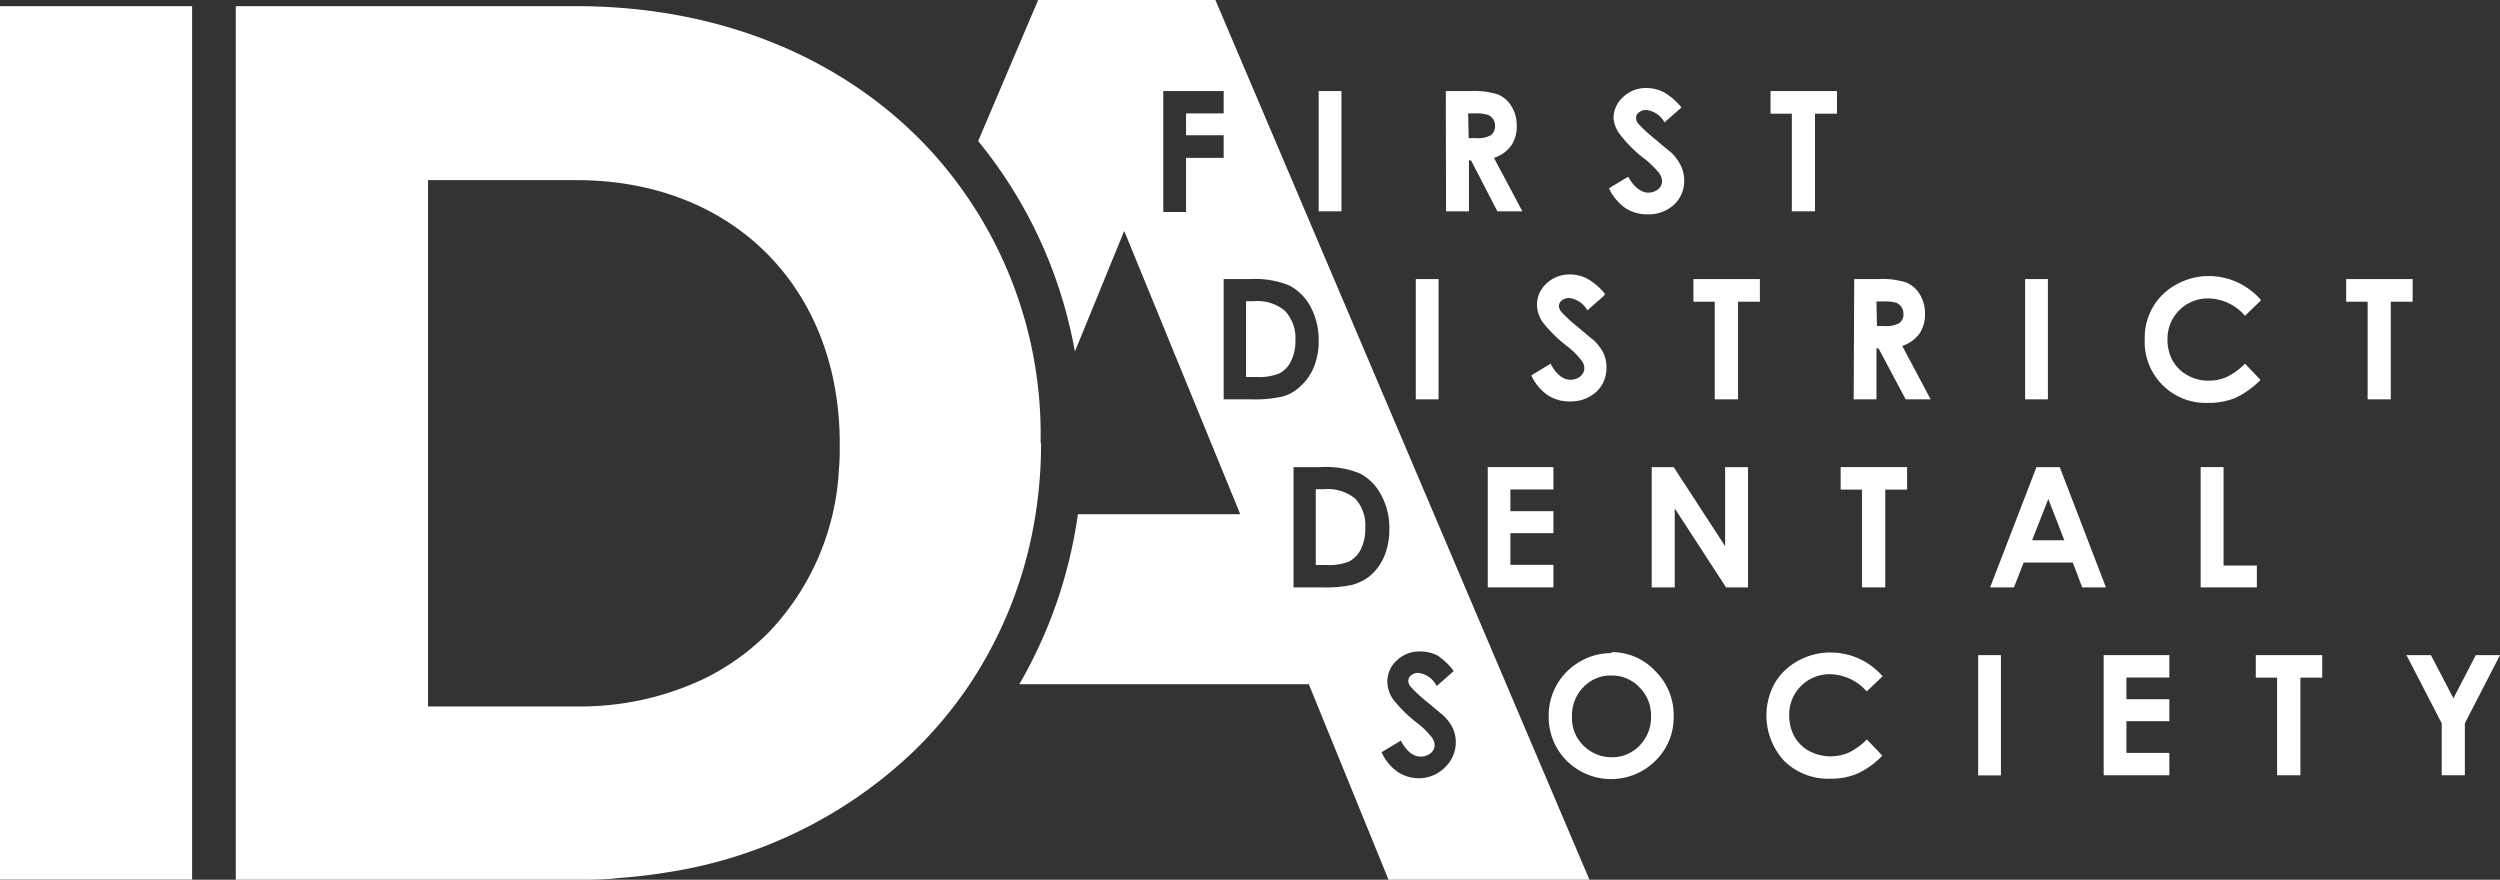 <svg xmlns="http://www.w3.org/2000/svg" xmlns:xlink="http://www.w3.org/1999/xlink" viewBox="0 0 190 66.86"><rect x="0" y="0" width="190" height="66.86" fill="#333333" stroke="none"/><defs><style>.cls-1{fill:none;}.cls-2{clip-path:url(#clip-path);}.cls-3{fill:#fff;}</style><clipPath id="clip-path" transform="translate(0 0)"><rect class="cls-1" width="190" height="66.86"/></clipPath></defs><g id="Layer_2" data-name="Layer 2"><g id="Layer_1-2" data-name="Layer 1"><g class="cls-2"><rect class="cls-3" y="0.47" width="14.6" height="66.38"/><path class="cls-3" d="M79.09,33.67v-.19c0-.14,0-.27,0-.41h0A31.92,31.92,0,0,0,70.6,11.31C64.35,4.6,55,.47,43.81.47H17.92V66.86H43.81c1.09,0,2.15,0,3.2-.13,1.25-.09,2.48-.23,3.68-.43h0a34.68,34.68,0,0,0,18.54-9h0A31.66,31.66,0,0,0,73.7,52a32.24,32.24,0,0,0,5-12.9,34.23,34.23,0,0,0,.42-5.4M58.48,48h0a18.18,18.18,0,0,1-5,3.6,22,22,0,0,1-9.65,2.09H32.53v-40H43.81c10.12,0,17.45,5.91,19.46,14.87a23.68,23.68,0,0,1,.55,5.14v.19c0,.58,0,1.15-.06,1.72h0A19.36,19.36,0,0,1,58.48,48" transform="translate(0 0)"/><rect class="cls-3" x="100.22" y="6.92" width="1.73" height="9.14"/><path class="cls-3" d="M109.88,6.92h1.84a6.13,6.13,0,0,1,2.16.27,2.23,2.23,0,0,1,1,.9,2.76,2.76,0,0,1,.39,1.49,2.49,2.49,0,0,1-.43,1.5,2.61,2.61,0,0,1-1.3.92l2.16,4.06h-1.9l-2-3.87h-.16v3.87h-1.74Zm1.74,3.58h.54a2.13,2.13,0,0,0,1.14-.22.83.83,0,0,0,.32-.73.86.86,0,0,0-.57-.83,3,3,0,0,0-1-.1h-.47Z" transform="translate(0 0)"/><path class="cls-3" d="M127.79,8.17,126.5,9.3a1.81,1.81,0,0,0-1.38-.94.84.84,0,0,0-.56.18.52.52,0,0,0-.22.41.68.68,0,0,0,.16.44,11.67,11.67,0,0,0,1.27,1.17c.66.56,1.07.91,1.21,1a3.76,3.76,0,0,1,.75,1A2.64,2.64,0,0,1,128,13.7a2.45,2.45,0,0,1-.78,1.86,2.83,2.83,0,0,1-2,.73,3,3,0,0,1-1.7-.48,3.87,3.87,0,0,1-1.24-1.5l1.46-.88c.44.8,1,1.21,1.52,1.21a1.17,1.17,0,0,0,.76-.26.8.8,0,0,0,.3-.6,1.09,1.09,0,0,0-.23-.63,7.07,7.07,0,0,0-1-1,9.78,9.78,0,0,1-1.93-1.88A2.39,2.39,0,0,1,122.63,9a2.15,2.15,0,0,1,.73-1.63,2.5,2.5,0,0,1,1.78-.68,2.88,2.88,0,0,1,1.31.32,4.76,4.76,0,0,1,1.34,1.16" transform="translate(0 0)"/><polygon class="cls-3" points="134.56 6.92 139.61 6.92 139.61 8.64 137.94 8.64 137.94 16.06 136.18 16.06 136.18 8.64 134.56 8.64 134.56 6.92"/><rect class="cls-3" x="107.6" y="21.21" width="1.73" height="9.14"/><path class="cls-3" d="M121.93,22.45l-1.29,1.14a1.81,1.81,0,0,0-1.38-.94.86.86,0,0,0-.56.18.55.55,0,0,0-.22.41.74.74,0,0,0,.16.44,11.67,11.67,0,0,0,1.27,1.17c.67.56,1.07.91,1.21,1a3.88,3.88,0,0,1,.75,1,2.53,2.53,0,0,1,.22,1.07,2.47,2.47,0,0,1-.77,1.86,2.89,2.89,0,0,1-2,.73,3,3,0,0,1-1.7-.48,3.71,3.71,0,0,1-1.24-1.5l1.46-.89c.44.81.94,1.22,1.52,1.22a1.14,1.14,0,0,0,.75-.26.8.8,0,0,0,.3-.61,1,1,0,0,0-.23-.62,6.54,6.54,0,0,0-1-1,10.07,10.07,0,0,1-1.93-1.88,2.39,2.39,0,0,1-.44-1.32,2.17,2.17,0,0,1,.73-1.63,2.53,2.53,0,0,1,1.79-.68,2.84,2.84,0,0,1,1.3.32,4.7,4.7,0,0,1,1.34,1.15" transform="translate(0 0)"/><polygon class="cls-3" points="128.7 21.21 133.75 21.21 133.75 22.93 132.09 22.93 132.09 30.35 130.32 30.35 130.32 22.93 128.7 22.93 128.7 21.21"/><path class="cls-3" d="M140.92,21.21h1.84a6,6,0,0,1,2.15.27,2.21,2.21,0,0,1,1,.9,2.75,2.75,0,0,1,.39,1.48,2.59,2.59,0,0,1-.43,1.51,2.67,2.67,0,0,1-1.3.92l2.16,4.06h-1.9l-2.06-3.87h-.16v3.87h-1.73Zm1.73,3.57h.55a2.08,2.08,0,0,0,1.14-.22.8.8,0,0,0,.32-.72.91.91,0,0,0-.16-.52.87.87,0,0,0-.41-.32,3.46,3.46,0,0,0-1-.09h-.48Z" transform="translate(0 0)"/><rect class="cls-3" x="153.91" y="21.21" width="1.73" height="9.14"/><path class="cls-3" d="M171.84,22.82,170.62,24a3.75,3.75,0,0,0-2.79-1.32,3.06,3.06,0,0,0-3.1,3.11,3.29,3.29,0,0,0,.39,1.62,2.87,2.87,0,0,0,1.13,1.11,3.24,3.24,0,0,0,1.61.41,3.32,3.32,0,0,0,1.39-.29,5,5,0,0,0,1.37-1l1.18,1.23a6.67,6.67,0,0,1-1.91,1.37,5.33,5.33,0,0,1-2.06.38A4.64,4.64,0,0,1,163,25.76a4.61,4.61,0,0,1,.62-2.42,4.55,4.55,0,0,1,1.77-1.71,5,5,0,0,1,2.48-.65,5.2,5.2,0,0,1,2.18.48,5.3,5.3,0,0,1,1.8,1.36" transform="translate(0 0)"/><polygon class="cls-3" points="178.31 21.21 183.36 21.21 183.36 22.93 181.7 22.93 181.7 30.35 179.94 30.35 179.94 22.93 178.31 22.93 178.31 21.21"/><polygon class="cls-3" points="113.07 35.5 118.06 35.5 118.06 37.2 114.79 37.2 114.79 38.85 118.06 38.85 118.06 40.52 114.79 40.52 114.79 42.93 118.06 42.93 118.06 44.64 113.07 44.64 113.07 35.5"/><polygon class="cls-3" points="125.53 35.5 127.2 35.5 131.11 41.51 131.11 35.5 132.85 35.5 132.85 44.64 131.18 44.64 127.28 38.64 127.28 44.64 125.53 44.64 125.53 35.5"/><polygon class="cls-3" points="139.89 35.5 144.94 35.5 144.94 37.21 143.28 37.21 143.28 44.64 141.51 44.64 141.51 37.21 139.89 37.21 139.89 35.5"/><path class="cls-3" d="M154.77,35.5h1.77l3.51,9.14h-1.8l-.72-1.89H153.8l-.74,1.89h-1.81Zm.9,2.42-1.23,3.14h2.45Z" transform="translate(0 0)"/><polygon class="cls-3" points="167.25 35.5 168.99 35.5 168.99 42.98 171.52 42.98 171.52 44.64 167.25 44.64 167.25 35.5"/><path class="cls-3" d="M95.29,22.89H94.7v5.76h.8a4.05,4.05,0,0,0,1.73-.27,2,2,0,0,0,.88-.92,3.34,3.34,0,0,0,.34-1.59,3,3,0,0,0-.81-2.26A3.26,3.26,0,0,0,95.29,22.89Z" transform="translate(0 0)"/><path class="cls-3" d="M100.62,37.18H100v5.76h.81a4.08,4.08,0,0,0,1.73-.27,2.12,2.12,0,0,0,.88-.92,3.38,3.38,0,0,0,.34-1.6A3,3,0,0,0,103,37.9,3.28,3.28,0,0,0,100.62,37.18Z" transform="translate(0 0)"/><path class="cls-3" d="M92.37,0H78.9L74.34,10.72a34.89,34.89,0,0,1,7.35,16h0l3.75-9.17h0l8.82,21.53H81.92A35.6,35.6,0,0,1,77.47,52h22l6.07,14.89h15.27ZM93,8.62H90.14v1.66H93V12H90.14v4.11H88.41V6.92H93Zm2.11,21.73H93V21.21H95a6.92,6.92,0,0,1,3,.49,3.88,3.88,0,0,1,1.6,1.61,5.29,5.29,0,0,1,.62,2.6,5.11,5.11,0,0,1-.35,1.94,3.9,3.9,0,0,1-1,1.47,3.25,3.25,0,0,1-1.33.8A9.47,9.47,0,0,1,95.06,30.35Zm7.83,14.06a9.39,9.39,0,0,1-2.49.23H98.31V35.5h2.06a6.79,6.79,0,0,1,3,.49,3.86,3.86,0,0,1,1.59,1.61,5.18,5.18,0,0,1,.63,2.59,5.33,5.33,0,0,1-.35,2,4,4,0,0,1-1,1.47A3.52,3.52,0,0,1,102.89,44.41Zm5,14.74a3.07,3.07,0,0,1-1.7-.47,3.68,3.68,0,0,1-1.24-1.51l1.46-.88c.44.81.94,1.21,1.52,1.21a1.14,1.14,0,0,0,.75-.26.77.77,0,0,0,.3-.6,1,1,0,0,0-.23-.62,6.08,6.08,0,0,0-1-1,10.38,10.38,0,0,1-1.93-1.88,2.38,2.38,0,0,1-.43-1.32,2.15,2.15,0,0,1,.72-1.63,2.48,2.48,0,0,1,1.79-.68,2.83,2.83,0,0,1,1.3.31A4.76,4.76,0,0,1,110.48,51l-1.29,1.14a1.83,1.83,0,0,0-1.38-1,.86.86,0,0,0-.56.18.57.57,0,0,0-.22.42.72.72,0,0,0,.16.43,11.34,11.34,0,0,0,1.27,1.18c.67.55,1.07.9,1.21,1a3.58,3.58,0,0,1,.75,1,2.64,2.64,0,0,1-.55,2.92A2.84,2.84,0,0,1,107.84,59.15Z" transform="translate(0 0)"/><path class="cls-3" d="M122.47,49.56A4.51,4.51,0,0,1,125.8,51a4.69,4.69,0,0,1,1.4,3.42,4.61,4.61,0,0,1-1.38,3.39,4.78,4.78,0,0,1-6.76,0,4.7,4.7,0,0,1-1.36-3.38,4.71,4.71,0,0,1,2.38-4.15,4.65,4.65,0,0,1,2.39-.64m0,1.7a2.84,2.84,0,0,0-2.13.88,3.07,3.07,0,0,0-.87,2.24,2.92,2.92,0,0,0,1.09,2.4,3,3,0,0,0,1.94.69,2.86,2.86,0,0,0,2.11-.89,3.06,3.06,0,0,0,.87-2.21,3,3,0,0,0-.88-2.21,2.85,2.85,0,0,0-2.13-.9" transform="translate(0 0)"/><path class="cls-3" d="M143.09,51.39l-1.22,1.16a3.79,3.79,0,0,0-2.79-1.31,3.06,3.06,0,0,0-3.1,3.1,3.36,3.36,0,0,0,.39,1.63,2.87,2.87,0,0,0,1.13,1.11,3.49,3.49,0,0,0,3,.12,4.91,4.91,0,0,0,1.38-1l1.18,1.23a6.3,6.3,0,0,1-1.91,1.37,5.15,5.15,0,0,1-2.06.38,4.75,4.75,0,0,1-3.49-1.35,5.09,5.09,0,0,1-.73-5.89,4.55,4.55,0,0,1,1.77-1.71,5,5,0,0,1,2.48-.64,5.26,5.26,0,0,1,2.17.47,5.37,5.37,0,0,1,1.81,1.36" transform="translate(0 0)"/><rect class="cls-3" x="150.34" y="49.79" width="1.73" height="9.14"/><polygon class="cls-3" points="159.88 49.79 164.87 49.79 164.87 51.49 161.61 51.49 161.61 53.14 164.87 53.14 164.87 54.81 161.61 54.81 161.61 57.22 164.87 57.22 164.87 58.92 159.88 58.92 159.88 49.79"/><polygon class="cls-3" points="171.44 49.79 176.49 49.79 176.49 51.5 174.83 51.5 174.83 58.92 173.06 58.92 173.06 51.5 171.44 51.5 171.44 49.79"/><polygon class="cls-3" points="182.89 49.79 184.75 49.79 186.46 53.07 188.16 49.79 190 49.79 187.33 54.97 187.33 58.92 185.57 58.92 185.57 54.97 182.89 49.79"/></g></g></g></svg>